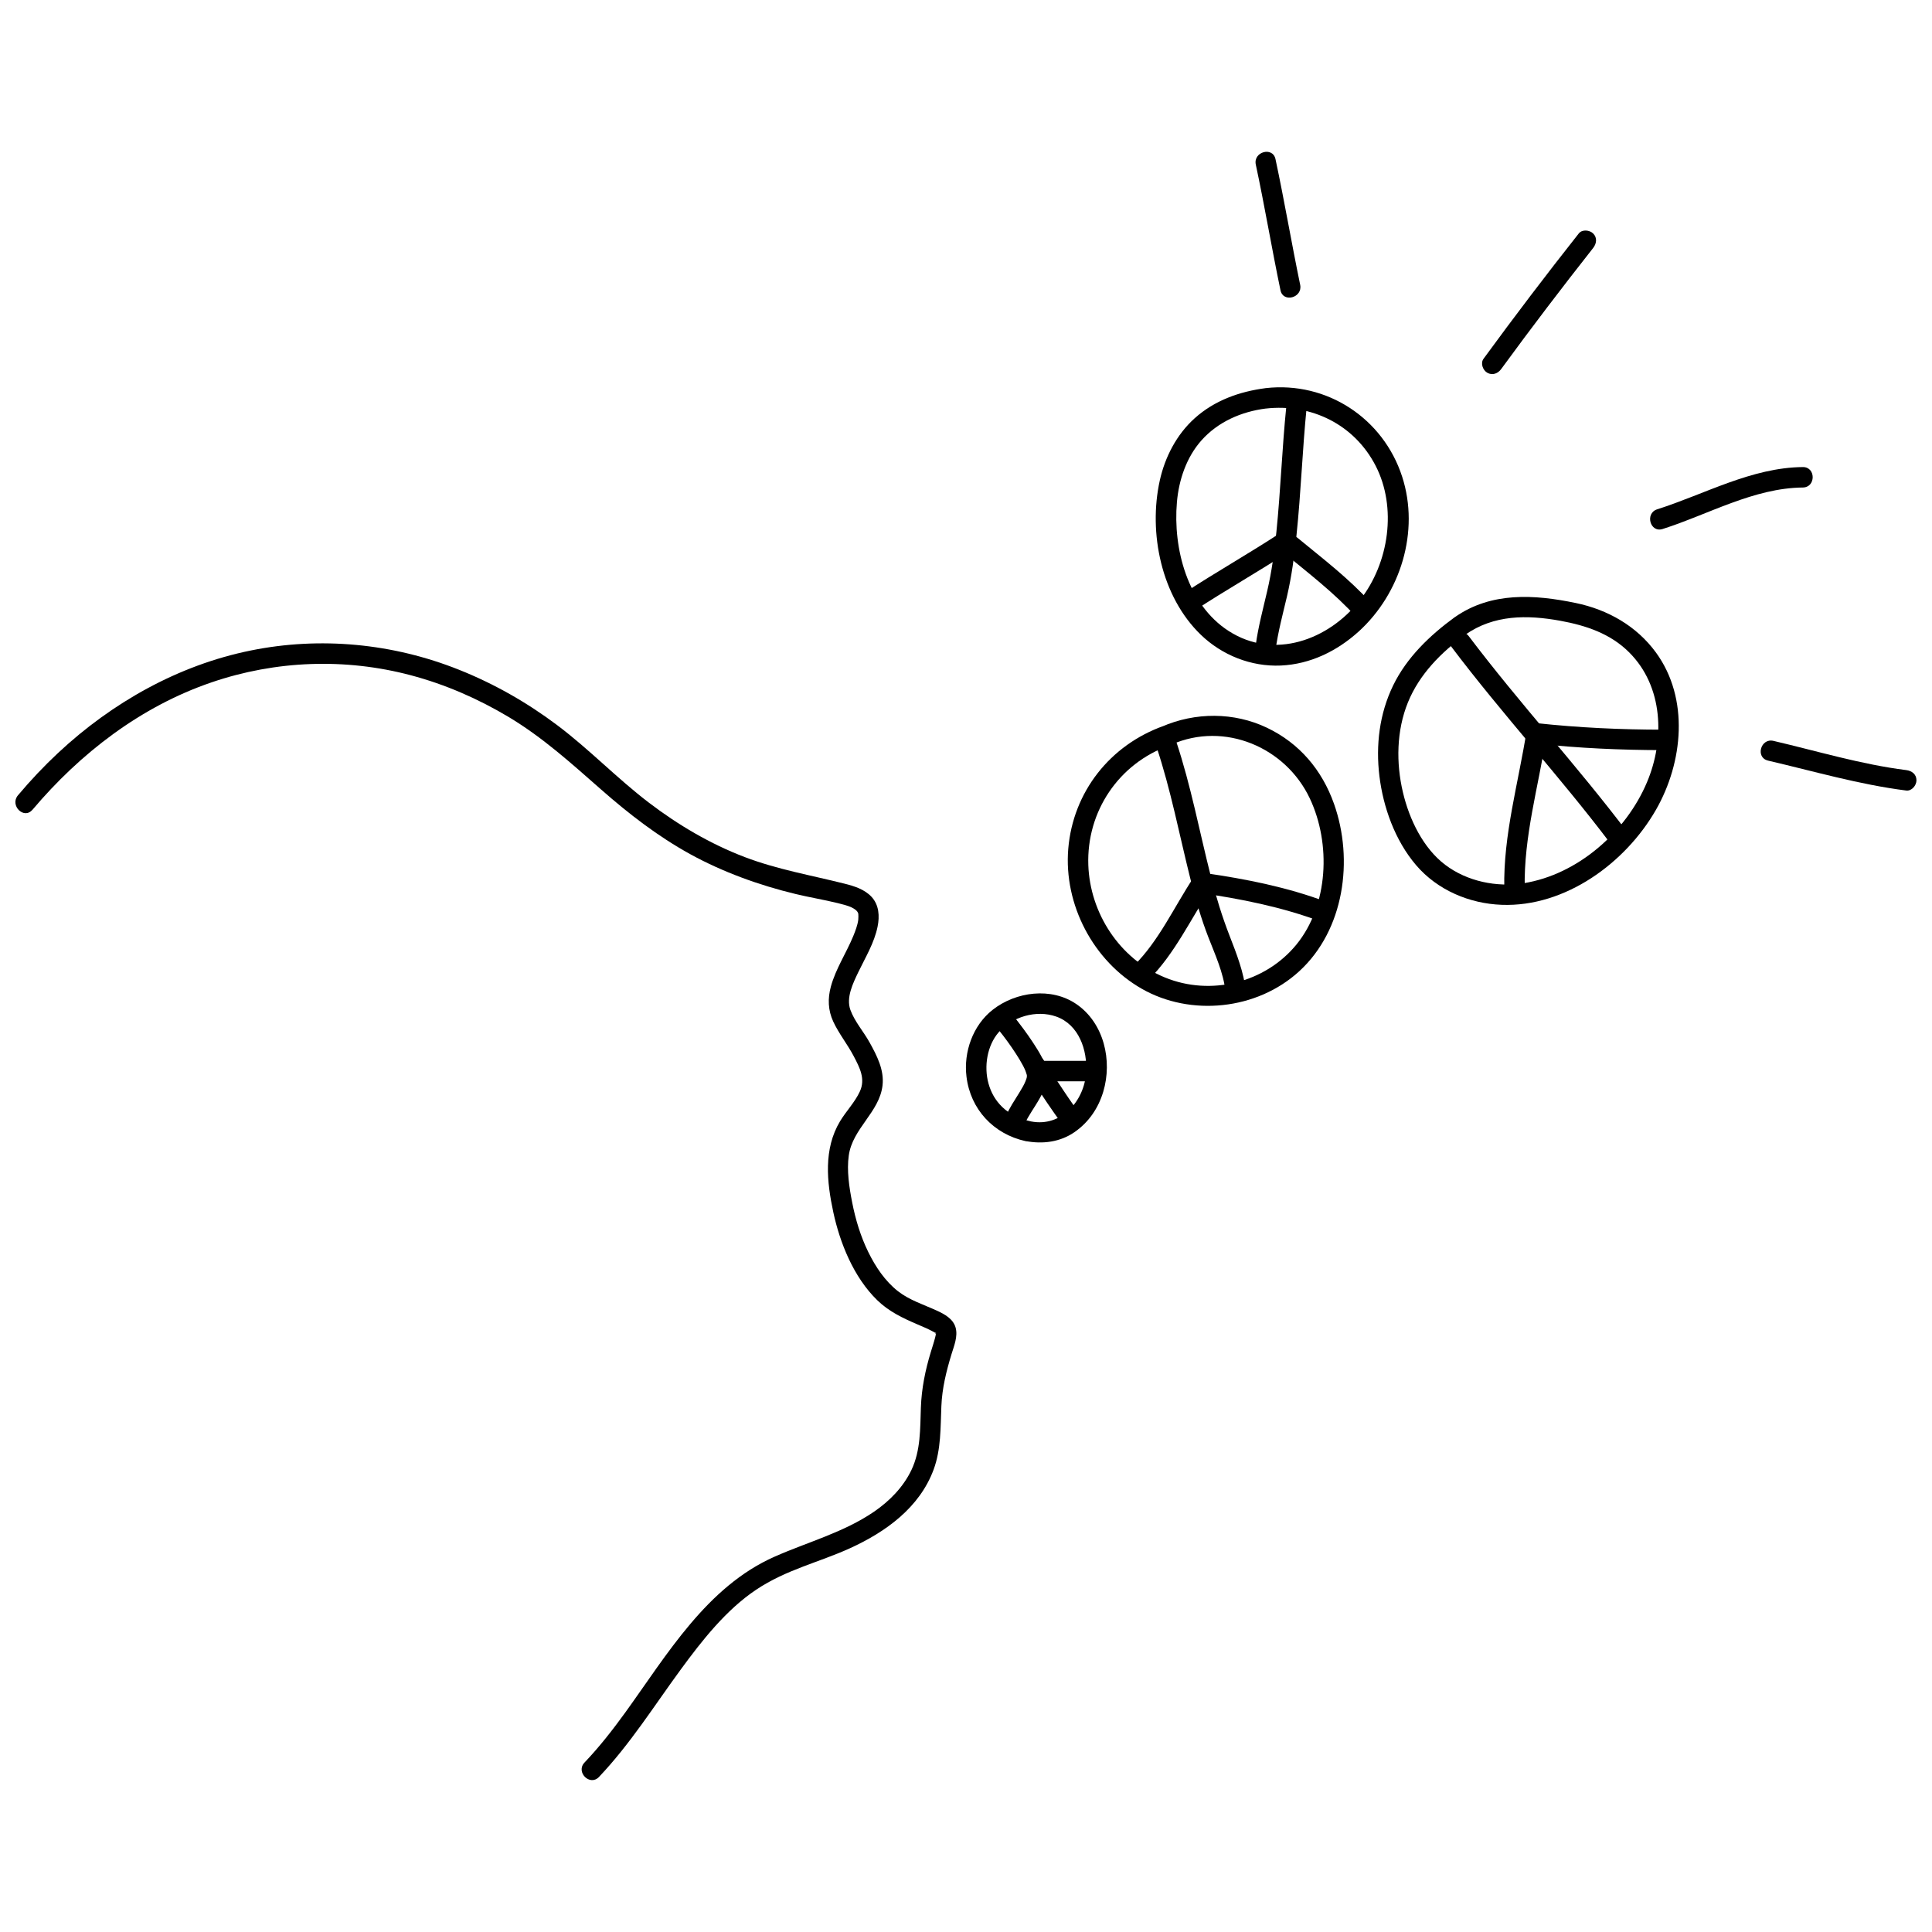 <?xml version="1.0" encoding="UTF-8"?>
<!-- Uploaded to: ICON Repo, www.svgrepo.com, Generator: ICON Repo Mixer Tools -->
<svg width="800px" height="800px" version="1.1" viewBox="144 144 512 512" xmlns="http://www.w3.org/2000/svg">
 <defs>
  <clipPath id="b">
   <path d="m148.09 314h249.91v302h-249.91z"/>
  </clipPath>
  <clipPath id="a">
   <path d="m610 340h41.902v14h-41.902z"/>
  </clipPath>
 </defs>
 <g clip-path="url(#b)">
  <path d="m152.61 358.59c12.676-15.008 28.715-27.359 47.441-33.754 17.012-5.816 35.395-6.5 52.785-1.895 9.137 2.418 17.824 6.211 25.934 11.051 9.066 5.438 16.648 12.316 24.543 19.25 7.312 6.43 15.062 12.426 23.602 17.121 8.543 4.695 18.238 8.234 27.957 10.566 3.684 0.887 7.441 1.5 11.125 2.402 1.121 0.27 2.637 0.668 3.484 1.047 0.957 0.434 1.516 0.902 1.715 1.211 0.27 0.414 0.234 0.398 0.27 0.703 0.02 0.145 0.035 1.066-0.02 1.48-0.18 1.426-0.777 2.961-1.336 4.336-1.859 4.496-4.625 8.613-5.922 13.344-0.867 3.18-0.758 6.285 0.633 9.281 1.48 3.195 3.758 5.996 5.398 9.121 1.645 3.125 3.18 6.086 1.645 9.41-1.316 2.852-3.613 5.184-5.238 7.875-4.426 7.352-3.523 16.074-1.789 24.125 1.734 8.055 5.363 17.211 11.648 23.312 3.09 2.996 6.684 4.695 10.582 6.375 1.316 0.578 2.691 1.121 3.953 1.805 0.125 0.07 1.227 0.668 0.723 0.398 0.977 0.543-0.109 0.145 0.199-0.035 0.414-0.234-0.559 1.121 0.055-0.035-0.07 0.125 0.035 0.453 0 0.598 0.164-0.688-0.125 0.543-0.164 0.723-0.324 1.316-0.777 2.602-1.156 3.883-1.48 4.859-2.457 9.68-2.637 14.773-0.199 5.617-0.035 11.324-2.512 16.523-2.168 4.531-5.777 8.199-9.879 11.016-8.074 5.527-17.535 8.02-26.383 11.938-17.949 7.93-28.496 25.969-39.531 41.246-3.359 4.641-6.879 9.156-10.836 13.309-2.402 2.527 1.426 6.356 3.828 3.828 8.254-8.688 14.629-18.871 21.688-28.496 5.598-7.641 12.008-15.82 19.992-21.148 7.981-5.328 16.598-7.223 24.812-10.961 9.48-4.316 18.473-10.762 22.211-20.895 1.969-5.363 1.805-11.105 2.039-16.742 0.199-4.805 1.301-9.246 2.691-13.816 0.668-2.184 1.734-4.715 1.082-7.043-0.648-2.328-2.945-3.559-4.984-4.496-3.469-1.59-7.242-2.762-10.277-5.129-3.449-2.707-5.961-6.484-7.875-10.383-2.039-4.152-3.394-8.648-4.281-13.199-0.777-3.953-1.461-8.414-0.887-12.426 1.012-7.152 8.109-11.43 8.938-18.512 0.488-4.098-1.48-7.91-3.414-11.395-1.57-2.852-3.973-5.543-5.094-8.633-1.191-3.285 0.688-7.078 2.094-10.023 1.879-3.902 4.242-7.766 5.109-12.062 0.559-2.762 0.398-5.707-1.59-7.875-1.844-2.004-4.625-2.871-7.168-3.504-8.902-2.238-17.805-3.758-26.438-7.043-9.137-3.484-17.609-8.488-25.371-14.395-8.469-6.445-15.836-14.176-24.344-20.57-8-6.012-16.723-10.98-26.023-14.684-17.48-6.988-36.75-8.848-55.207-5.094-19.18 3.883-36.73 13.797-50.98 27.09-3.793 3.539-7.352 7.312-10.691 11.285-2.238 2.656 1.57 6.5 3.828 3.828z"/>
 </g>
 <path d="m415.8 446.39c4.496 0.867 9.176 0.27 12.984-2.383 3.809-2.656 6.285-6.375 7.586-10.672 2.473-8.234 0.215-18.203-7.098-23.223-6.644-4.57-16.055-3.34-22.211 1.5-5.238 4.117-7.731 11.16-6.934 17.699 1.031 8.648 7.168 15.242 15.676 17.102 3.394 0.742 4.859-4.481 1.445-5.219-2.871-0.633-5.582-1.824-7.641-3.828-1.824-1.77-2.981-3.828-3.648-6.231-1.246-4.516-0.359-10.023 2.672-13.543 3.559-4.117 9.969-6.066 15.277-4.191 5.977 2.113 8.309 8.832 7.93 14.828-0.488 7.547-6.574 14.52-14.59 12.965-3.414-0.668-4.859 4.551-1.445 5.219z"/>
 <path d="m452.42 336.36c-14.211 5.055-24.055 17.48-25.32 32.578-1.227 14.773 6.609 29.762 19.504 37.109 12.895 7.352 30.449 5.672 41.715-4.66 11.938-10.945 14.465-29.527 9.211-44.352-3.18-8.977-9.156-16.074-17.805-20.191-8.648-4.117-18.945-4.191-27.957-0.215-3.18 1.41-0.434 6.066 2.727 4.676 14.031-6.176 30.23 0.723 36.625 14.301 5.633 11.938 4.965 28.281-3.574 38.738-8.309 10.133-22.699 13.672-34.816 8.703-12.117-4.965-19.883-17.156-20.316-29.816-0.488-14.176 8.055-26.906 21.438-31.656 3.269-1.156 1.859-6.394-1.445-5.219z"/>
 <path d="m529.55 307.54c-6.629 4.84-12.73 10.656-16.363 18.133-3.629 7.477-4.625 15.82-3.629 24 0.992 8.18 4.098 17.031 9.734 23.621 5.633 6.59 14.121 10.184 22.684 10.492 16.812 0.633 32.797-11.07 40.887-25.211 7.168-12.531 8.867-29.438 0-41.625-5.148-7.062-12.805-11.395-21.273-13.148-10.961-2.277-22.41-2.996-32.02 3.738-2.836 1.988-0.125 6.684 2.727 4.676 7.602-5.328 16.379-5.309 25.211-3.703 6.789 1.246 13.238 3.379 18.223 8.359 9.082 9.047 9.5 23.152 4.731 34.438-5.562 13.184-18.328 24.453-32.652 26.746-7.152 1.137-14.973-0.453-20.805-4.859-5.832-4.406-9.516-11.992-11.215-19.215-1.844-7.785-1.715-16.344 1.316-23.82 3.035-7.477 8.832-13.293 15.207-17.934 2.781-2.039 0.09-6.734-2.727-4.676z"/>
 <path d="m479.42 246.86c-6.953 0.902-13.562 3.25-18.836 8-4.766 4.297-7.856 10.258-9.227 16.469-3.07 13.887 0.398 30.773 10.852 40.867 5.617 5.438 13.363 8.523 21.203 8.18 7.836-0.344 14.934-3.848 20.625-8.992 11.141-10.094 16.234-26.566 11.559-41.031-5.004-15.496-19.938-25.336-36.172-23.496-3.43 0.379-3.469 5.816 0 5.418 12.117-1.371 23.512 4.227 29.148 15.188 5.633 10.961 3.629 25.68-4.207 35.629-8.27 10.512-22.754 15.875-34.762 8.125-10.926-7.043-14.773-21.852-13.707-34.133 0.504-5.906 2.527-11.918 6.519-16.398 4.387-4.91 10.547-7.586 16.992-8.414 1.461-0.199 2.691-1.102 2.707-2.707 0-1.316-1.266-2.891-2.707-2.707z"/>
 <path d="m408.67 416.96c1.59 1.988 3.106 4.047 4.496 6.195 0.688 1.047 1.336 2.113 1.934 3.234 0.543 1.047 0.668 1.355 1.012 2.473 0.109 0.344 0.07 0.379 0.02 0 0 0.07-0.035 0.812 0.035 0.289-0.055 0.469-0.215 0.938-0.398 1.371-0.324 0.848-1.012 2.023-1.59 2.961-1.281 2.113-2.707 4.137-3.648 6.43-0.559 1.355 0.598 2.981 1.895 3.34 1.555 0.434 2.781-0.523 3.34-1.895-0.215 0.523 0.109-0.18 0.164-0.289 0.125-0.254 0.27-0.523 0.414-0.777 0.324-0.559 0.668-1.121 1.012-1.68 0.758-1.211 1.535-2.383 2.223-3.629 1.301-2.328 2.367-4.859 1.75-7.566-0.578-2.492-2.113-4.875-3.484-6.988-1.645-2.527-3.469-4.93-5.344-7.297-0.922-1.137-2.871-0.957-3.828 0-1.137 1.137-0.922 2.691 0 3.828z"/>
 <path d="m429.89 438.72c-0.125-0.145-0.254-0.289-0.359-0.434-0.055-0.07-0.109-0.145-0.18-0.215-0.199-0.234 0.453 0.598 0.109 0.125-0.344-0.469-0.688-0.938-1.031-1.41-0.848-1.191-1.66-2.402-2.473-3.613-1.535-2.277-3.016-4.57-4.496-6.879-0.324-0.488-0.633-0.992-0.957-1.48-0.758-1.191-2.438-1.789-3.703-0.977-1.191 0.777-1.789 2.418-0.977 3.703 2.512 3.938 5.039 7.875 7.731 11.684 0.793 1.121 1.605 2.277 2.512 3.305 0.902 1.031 2.891 1.031 3.828 0 1.047-1.137 0.992-2.691 0-3.828z"/>
 <path d="m420.03 430.55h13.328c1.41 0 2.781-1.246 2.707-2.707-0.07-1.461-1.191-2.707-2.707-2.707h-13.328c-1.41 0-2.781 1.246-2.707 2.707 0.07 1.461 1.191 2.707 2.707 2.707z"/>
 <path d="m450.47 341.88c3.828 11.469 6.066 23.367 9.012 35.09 1.316 5.238 2.801 10.383 4.75 15.422 1.789 4.606 3.992 9.391 4.531 14.355 0.379 3.43 5.797 3.469 5.418 0-0.578-5.164-2.473-9.969-4.336-14.773-1.988-5.109-3.574-10.293-4.93-15.621-3.051-11.973-5.309-24.164-9.227-35.918-1.102-3.285-6.34-1.879-5.219 1.445z"/>
 <path d="m495.53 383.02c-10.277-3.883-21.363-6.086-32.219-7.641-1.266-0.18-2.328 0.145-3.051 1.246-5.094 7.711-9.082 16.613-15.691 23.207-2.473 2.473 1.355 6.301 3.828 3.828 6.953-6.934 11.18-16.18 16.543-24.289l-3.051 1.246c10.852 1.555 21.941 3.758 32.219 7.641 3.269 1.227 4.676-3.992 1.445-5.219z"/>
 <path d="m528.58 315.34c13.488 17.879 28.73 34.348 42.223 52.207 2.078 2.746 6.789 0.055 4.676-2.727-13.488-17.879-28.73-34.348-42.223-52.207-2.078-2.746-6.789-0.055-4.676 2.727z"/>
 <path d="m584.76 337.37c-11.195 0-22.449-0.523-33.57-1.734-1.066-0.109-2.438 0.922-2.617 1.988-2.168 13.871-6.211 27.613-5.922 41.77 0.07 3.484 5.488 3.484 5.418 0-0.289-13.672 3.629-26.926 5.727-40.324l-2.617 1.988c11.125 1.227 22.395 1.715 33.57 1.734 3.484 0 3.484-5.418 0-5.418z"/>
 <path d="m484.88 251.77c-1.121 11.035-1.5 22.121-2.617 33.156-0.543 5.273-1.227 10.527-2.438 15.691-1.102 4.75-2.367 9.426-3.035 14.285-0.199 1.461 0.344 2.891 1.895 3.34 1.266 0.359 3.141-0.453 3.34-1.895 0.648-4.84 1.914-9.535 3.035-14.285 1.246-5.344 1.969-10.801 2.527-16.254 1.191-11.324 1.555-22.699 2.707-34.023 0.344-3.469-5.074-3.449-5.418 0z"/>
 <path d="m483.32 285.23c-8.359 5.473-17.066 10.383-25.426 15.855-2.906 1.895-0.199 6.59 2.727 4.676 8.359-5.473 17.066-10.383 25.426-15.855 2.906-1.895 0.199-6.59-2.727-4.676z"/>
 <path d="m484.01 290.34c6.684 5.508 13.617 10.781 19.449 17.227 0.977 1.082 2.836 0.992 3.828 0 1.082-1.082 0.977-2.746 0-3.828-5.816-6.445-12.77-11.719-19.449-17.227-1.121-0.922-2.727-1.102-3.828 0-0.957 0.957-1.137 2.891 0 3.828z"/>
 <path d="m541.83 241.8c7.93-10.852 16.074-21.543 24.379-32.09 0.902-1.156 1.121-2.707 0-3.828-0.938-0.938-2.926-1.156-3.828 0-8.613 10.906-17.031 21.977-25.227 33.191-0.867 1.176-0.199 3.016 0.977 3.703 1.371 0.793 2.836 0.215 3.703-0.977z"/>
 <path d="m584.62 284.19c12.117-3.863 24.145-10.871 37.148-10.996 3.484-0.035 3.484-5.453 0-5.418-13.598 0.125-25.934 7.168-38.594 11.195-3.305 1.047-1.895 6.285 1.445 5.219z"/>
 <g clip-path="url(#a)">
  <path d="m612.55 345.57c12.172 2.836 24.199 6.356 36.625 7.93 1.461 0.18 2.707-1.371 2.707-2.707 0-1.625-1.246-2.527-2.707-2.707-11.938-1.5-23.512-5.019-35.195-7.746-3.394-0.793-4.84 4.426-1.445 5.219z"/>
 </g>
 <path d="m488.56 219.48c-2.293-11.07-4.172-22.23-6.539-33.301-0.723-3.414-5.961-1.969-5.219 1.445 2.367 11.07 4.227 22.23 6.539 33.301 0.703 3.414 5.922 1.969 5.219-1.445z"/>
</svg>
